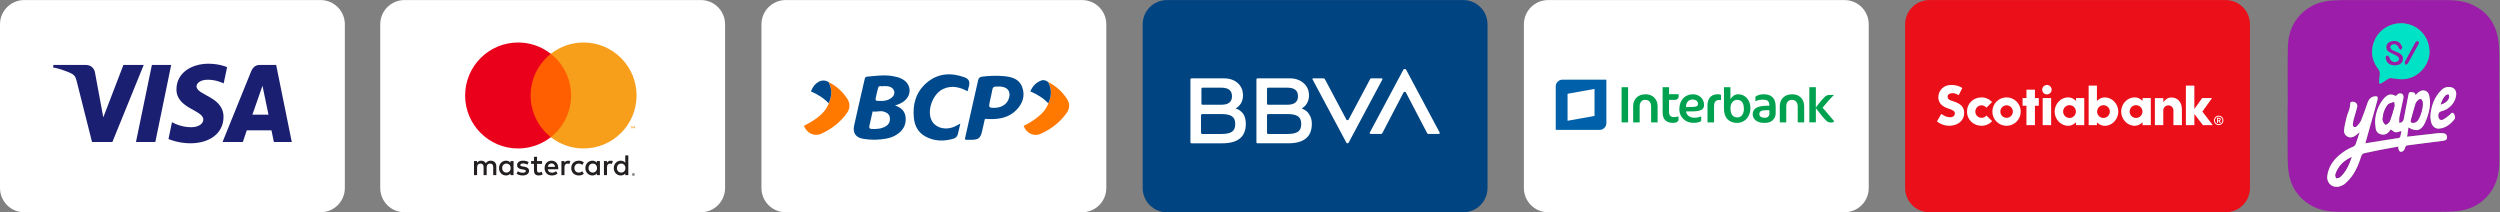 <?xml version="1.0" encoding="UTF-8" standalone="no"?>
<!-- Created with Inkscape (http://www.inkscape.org/) -->

<svg
   version="1.1"
   id="svg2"
   width="549.632"
   height="46.667"
   viewBox="0 0 549.632 46.667"
   xmlns="http://www.w3.org/2000/svg"
   xmlns:svg="http://www.w3.org/2000/svg">
  <rect x="0" y="0" width="549.632" height="46.667" fill="#808080" stroke="none"/>
  <defs
     id="defs6">
    <clipPath
       clipPathUnits="userSpaceOnUse"
       id="clipPath16">
      <path
         d="M 0,35 H 412.224 V 0 H 0 Z"
         id="path14" />
    </clipPath>
  </defs>
  <g
     id="g8"
     transform="matrix(1.333,0,0,-1.333,0,46.667)">
    <g
       id="g10">
      <g
         id="g12"
         clip-path="url(#clipPath16)">
        <g
           id="g18"
           transform="translate(66.713,35)">
          <path
             d="m 0,0 h 48.875 c 2.209,0 4,-1.791 4,-4 v -27 c 0,-2.209 -1.791,-4 -4,-4 H 0 c -2.209,0 -4,1.791 -4,4 v 27 c 0,2.209 1.791,4 4,4"
             style="fill:#ffffff;fill-opacity:1;fill-rule:nonzero;stroke:none"
             id="path20" />
        </g>
        <g
           id="g22"
           transform="translate(81.857,6.127)">
          <path
             d="m 0,0 v 1.457 c 0,0.548 -0.35,0.917 -0.913,0.922 -0.296,0.005 -0.602,-0.087 -0.816,-0.413 -0.16,0.258 -0.412,0.413 -0.766,0.413 -0.248,0 -0.49,-0.073 -0.68,-0.345 V 2.321 H -3.68 v -2.32 h 0.509 v 1.286 c 0,0.403 0.223,0.617 0.568,0.617 0.335,0 0.505,-0.218 0.505,-0.611 V 10e-4 h 0.51 v 1.287 c 0,0.402 0.233,0.616 0.568,0.616 0.344,0 0.509,-0.217 0.509,-0.611 V 0.002 Z M 7.543,2.321 H 6.718 V 3.025 H 6.208 V 2.321 H 5.738 V 1.86 h 0.47 V 0.802 c 0,-0.539 0.209,-0.86 0.806,-0.86 0.219,0 0.471,0.069 0.631,0.18 L 7.5,0.554 C 7.349,0.467 7.184,0.423 7.053,0.423 6.801,0.423 6.718,0.578 6.718,0.812 v 1.047 h 0.825 z m 4.306,0.058 c -0.291,0 -0.481,-0.136 -0.611,-0.34 v 0.282 h -0.5 v -2.32 h 0.504 v 1.301 c 0,0.384 0.165,0.596 0.495,0.596 0.108,0.002 0.216,-0.017 0.316,-0.057 l 0.155,0.475 C 12.097,2.36 11.951,2.38 11.849,2.38 M 5.339,2.137 C 5.096,2.297 4.761,2.38 4.392,2.38 3.805,2.38 3.426,2.098 3.426,1.637 3.426,1.259 3.708,1.025 4.227,0.952 L 4.465,0.918 C 4.742,0.879 4.872,0.807 4.872,0.676 4.872,0.496 4.689,0.394 4.344,0.394 3.994,0.394 3.742,0.505 3.572,0.637 L 3.335,0.243 c 0.276,-0.204 0.626,-0.302 1.004,-0.302 0.67,0 1.059,0.317 1.059,0.758 0,0.408 -0.306,0.621 -0.811,0.695 L 4.349,1.428 C 4.131,1.456 3.956,1.5 3.956,1.655 c 0,0.17 0.165,0.272 0.442,0.272 0.296,0 0.583,-0.112 0.723,-0.198 L 5.34,2.136 Z M 18.863,2.38 c -0.291,0 -0.48,-0.136 -0.611,-0.34 v 0.281 h -0.5 v -2.32 h 0.505 v 1.301 c 0,0.384 0.165,0.596 0.495,0.596 0.108,0.002 0.215,-0.017 0.315,-0.057 l 0.156,0.475 C 19.111,2.36 18.965,2.38 18.863,2.38 M 12.359,1.161 c 0,-0.704 0.49,-1.219 1.238,-1.219 0.349,0 0.582,0.079 0.834,0.278 L 14.188,0.627 C 13.999,0.491 13.8,0.419 13.58,0.419 c -0.402,0.005 -0.698,0.296 -0.698,0.742 0,0.447 0.296,0.738 0.698,0.743 0.219,0 0.418,-0.073 0.608,-0.209 l 0.243,0.409 C 14.178,2.302 13.946,2.38 13.597,2.38 12.849,2.38 12.359,1.865 12.359,1.161 m 4.728,0 v 1.16 H 16.582 V 2.038 c -0.16,0.209 -0.403,0.341 -0.733,0.341 -0.65,0 -1.16,-0.511 -1.16,-1.219 0,-0.709 0.51,-1.219 1.16,-1.219 0.33,0 0.573,0.131 0.733,0.34 V 0 h 0.505 v 1.16 z m -1.879,0 c 0,0.408 0.267,0.743 0.704,0.743 0.417,0 0.699,-0.32 0.699,-0.743 0,-0.422 -0.282,-0.742 -0.699,-0.742 -0.437,0 -0.704,0.335 -0.704,0.742 M 9.117,2.38 c -0.68,0 -1.156,-0.495 -1.156,-1.219 0,-0.737 0.495,-1.219 1.189,-1.219 0.35,0 0.67,0.088 0.952,0.326 L 9.854,0.642 C 9.66,0.486 9.412,0.399 9.179,0.399 8.854,0.399 8.558,0.55 8.485,0.968 h 1.723 c 0.005,0.062 0.01,0.126 0.01,0.193 C 10.213,1.885 9.766,2.38 9.116,2.38 M 9.106,1.928 c 0.326,0 0.534,-0.204 0.588,-0.564 H 8.49 C 8.544,1.699 8.747,1.928 9.107,1.928 M 21.772,1.16 V 3.253 H 21.267 V 2.038 c -0.16,0.209 -0.403,0.341 -0.733,0.341 -0.65,0 -1.161,-0.511 -1.161,-1.219 0,-0.709 0.51,-1.219 1.161,-1.219 0.33,0 0.573,0.131 0.733,0.34 V 0 h 0.505 z m -1.879,0 c 0,0.408 0.267,0.743 0.704,0.743 0.417,0 0.699,-0.32 0.699,-0.743 0,-0.422 -0.282,-0.742 -0.699,-0.742 -0.437,0 -0.704,0.335 -0.704,0.742 m -17.049,0 V 2.321 H 2.34 V 2.038 C 2.18,2.247 1.937,2.379 1.607,2.379 0.956,2.379 0.446,1.868 0.446,1.16 c 0,-0.709 0.51,-1.219 1.161,-1.219 0.33,0 0.573,0.131 0.733,0.34 V 0 h 0.504 z m -1.878,0 c 0,0.408 0.267,0.743 0.703,0.743 0.418,0 0.699,-0.32 0.699,-0.743 0,-0.422 -0.281,-0.742 -0.699,-0.742 -0.436,0 -0.703,0.335 -0.703,0.742 M 22.613,0.334 c 0.062,0.001 0.121,-0.023 0.166,-0.067 0.021,-0.021 0.038,-0.046 0.05,-0.074 0.012,-0.028 0.018,-0.058 0.018,-0.089 0,-0.031 -0.006,-0.061 -0.018,-0.089 -0.012,-0.028 -0.029,-0.053 -0.05,-0.074 -0.022,-0.021 -0.047,-0.038 -0.075,-0.049 -0.029,-0.013 -0.06,-0.019 -0.091,-0.019 -0.032,0 -0.064,0.006 -0.093,0.019 -0.028,0.011 -0.053,0.028 -0.075,0.049 -0.021,0.022 -0.038,0.047 -0.049,0.076 -0.013,0.028 -0.019,0.058 -0.019,0.089 0,0.031 0.006,0.061 0.019,0.089 0.011,0.029 0.028,0.053 0.05,0.074 0.021,0.021 0.047,0.039 0.075,0.049 0.029,0.013 0.061,0.019 0.092,0.019 m 0,-0.411 c 0.024,0 0.047,0.005 0.069,0.014 0.021,0.009 0.04,0.022 0.057,0.039 0.016,0.015 0.029,0.035 0.038,0.056 0.019,0.045 0.019,0.095 0,0.14 -0.009,0.021 -0.022,0.04 -0.038,0.056 C 22.722,0.248 22.703,0.261 22.682,0.27 22.66,0.278 22.636,0.283 22.613,0.283 22.588,0.283 22.564,0.278 22.542,0.27 22.52,0.261 22.501,0.248 22.484,0.231 22.459,0.206 22.442,0.173 22.436,0.138 22.429,0.103 22.433,0.066 22.446,0.033 c 0.009,-0.02 0.022,-0.04 0.038,-0.056 0.017,-0.016 0.036,-0.03 0.058,-0.039 0.022,-0.009 0.046,-0.014 0.071,-0.013 m 0.014,0.289 C 22.649,0.215 22.672,0.209 22.69,0.195 22.698,0.189 22.703,0.182 22.707,0.173 22.711,0.164 22.713,0.154 22.712,0.146 22.713,0.137 22.711,0.129 22.708,0.121 22.705,0.114 22.7,0.107 22.695,0.102 22.68,0.089 22.663,0.082 22.644,0.08 L 22.715,0 H 22.66 L 22.595,0.08 H 22.574 V 0 h -0.045 v 0.214 h 0.099 z M 22.574,0.174 V 0.117 h 0.052 c 0.01,0 0.02,0.002 0.029,0.007 0.003,0.003 0.006,0.006 0.008,0.01 0.001,0.004 0.002,0.008 0.002,0.012 0,0.004 -10e-4,0.008 -0.002,0.012 -0.002,0.003 -0.005,0.007 -0.008,0.009 -0.009,0.005 -0.019,0.008 -0.029,0.007 z"
             style="fill:#231f20;fill-opacity:1;fill-rule:nonzero;stroke:none"
             id="path24" />
        </g>
        <g
           id="g26"
           transform="translate(104.158,13.846)">
          <path
             d="M 0,0 V 0.281 H 0.113 V 0.338 H -0.176 V 0.281 h 0.113 V 0 h 0.062 z M 0.56,0 V 0.339 H 0.472 L 0.37,0.106 0.268,0.339 H 0.179 V 0 H 0.242 V 0.256 L 0.338,0.035 H 0.403 L 0.498,0.256 V 0 h 0.063 z"
             style="fill:#f79410;fill-opacity:1;fill-rule:nonzero;stroke:none"
             id="path28" />
        </g>
        <g
           id="g30"
           transform="translate(94.675,12.39)">
          <path
             d="M 0,0 H -7.646 V 13.741 H 0.001 Z"
             style="fill:#ff5f00;fill-opacity:1;fill-rule:nonzero;stroke:none"
             id="path32" />
        </g>
        <g
           id="g34"
           transform="translate(87.514,19.261)">
          <path
             d="m 0,0 c 0,2.788 1.305,5.271 3.337,6.871 -1.538,1.213 -3.441,1.871 -5.4,1.868 -4.826,0 -8.738,-3.912 -8.738,-8.739 0,-4.826 3.912,-8.739 8.738,-8.739 1.959,-0.003 3.862,0.655 5.401,1.868 C 1.305,-5.271 0,-2.788 0,0"
             style="fill:#eb001b;fill-opacity:1;fill-rule:nonzero;stroke:none"
             id="path36" />
        </g>
        <g
           id="g38"
           transform="translate(104.991,19.261)">
          <path
             d="m 0,0 c 0,-4.826 -3.912,-8.739 -8.738,-8.739 -1.959,-0.003 -3.862,0.655 -5.401,1.868 2.033,1.6 3.338,4.083 3.338,6.871 0,2.788 -1.305,5.271 -3.338,6.871 1.539,1.213 3.442,1.871 5.401,1.868 C -3.912,8.739 0,4.827 0,0"
             style="fill:#f79e1b;fill-opacity:1;fill-rule:nonzero;stroke:none"
             id="path40" />
        </g>
        <g
           id="g42"
           transform="translate(318.213,35)">
          <path
             d="m 0,0 h 48.875 c 2.209,0 4,-1.791 4,-4 v -27 c 0,-2.209 -1.791,-4 -4,-4 H 0 c -2.209,0 -4,1.791 -4,4 v 27 c 0,2.209 1.791,4 4,4"
             style="fill:#eb0f19;fill-opacity:1;fill-rule:nonzero;stroke:none"
             id="path44" />
        </g>
        <g
           id="g46"
           transform="translate(337.601,20.999)">
          <path
             d="m 0,0 c -0.316,0.001 -0.602,-0.188 -0.723,-0.48 -0.122,-0.292 -0.055,-0.629 0.167,-0.853 0.224,-0.224 0.56,-0.291 0.851,-0.17 0.292,0.12 0.481,0.405 0.481,0.722 C 0.776,-0.351 0.43,0 0,0"
             style="fill:#ffffff;fill-opacity:1;fill-rule:nonzero;stroke:none"
             id="path48" />
        </g>
        <g
           id="g50"
           transform="translate(323.801,15.577)">
          <path
             d="m 0,0 c 0.107,0.26 0.158,0.541 0.151,0.822 0.01,0.414 -0.131,0.818 -0.399,1.134 -0.299,0.329 -0.809,0.602 -1.515,0.81 -0.136,0.035 -0.269,0.083 -0.399,0.142 -0.11,0.054 -0.211,0.129 -0.295,0.219 -0.088,0.101 -0.134,0.23 -0.128,0.364 0.003,0.194 0.111,0.372 0.284,0.462 0.353,0.155 0.753,0.155 1.106,0 0.156,-0.057 0.306,-0.128 0.45,-0.212 l 0.594,1.184 c -0.266,0.164 -0.551,0.291 -0.851,0.377 -0.309,0.08 -0.626,0.12 -0.944,0.12 C -2.251,5.428 -2.552,5.378 -2.838,5.275 -3.091,5.177 -3.321,5.025 -3.515,4.833 -3.709,4.639 -3.862,4.407 -3.967,4.153 -4.068,3.892 -4.12,3.612 -4.117,3.332 -4.102,2.884 -3.912,2.46 -3.591,2.147 -3.284,1.879 -2.926,1.678 -2.538,1.558 -2.353,1.487 -2.147,1.423 -2.018,1.374 -1.884,1.323 -1.755,1.258 -1.635,1.179 -1.549,1.118 -1.479,1.037 -1.432,0.942 -1.39,0.853 -1.375,0.754 -1.387,0.656 -1.4,0.507 -1.472,0.369 -1.586,0.272 -1.771,0.137 -2,0.074 -2.228,0.095 -2.498,0.103 -2.763,0.166 -3.008,0.282 -3.222,0.385 -3.429,0.5 -3.63,0.627 l -0.708,-1.219 c 0.56,-0.46 1.257,-0.715 1.981,-0.722 0.356,0 0.712,0.056 1.052,0.168 0.293,0.098 0.565,0.25 0.799,0.447 C -0.29,-0.504 -0.117,-0.267 0,0"
             style="fill:#ffffff;fill-opacity:1;fill-rule:nonzero;stroke:none"
             id="path52" />
        </g>
        <g
           id="g54"
           transform="translate(327.626,15.958)">
          <path
             d="m 0,0 c -0.355,-0.444 -1.004,-0.517 -1.448,-0.16 -0.444,0.356 -0.516,1.006 -0.16,1.451 0.355,0.445 1.004,0.517 1.447,0.161 C -0.103,1.405 -0.048,1.351 0,1.293 L 0.923,2.221 C 0.482,2.709 -0.146,2.987 -0.804,2.986 -2.091,2.991 -3.202,2.07 -3.202,0.649 c 0,-1.42 1.123,-2.344 2.41,-2.344 0.659,0 1.286,0.279 1.729,0.766 z"
             style="fill:#ffffff;fill-opacity:1;fill-rule:nonzero;stroke:none"
             id="path56" />
        </g>
        <g
           id="g58"
           transform="translate(330.944,15.572)">
          <path
             d="M 0,0 C -0.569,0.004 -1.027,0.47 -1.024,1.04 -1.022,1.61 -0.56,2.071 0.01,2.07 0.579,2.068 1.04,1.605 1.04,1.035 1.04,0.76 0.931,0.495 0.734,0.301 0.54,0.106 0.275,-0.002 0,0 M 0,3.376 C -1.292,3.378 -2.34,2.33 -2.341,1.035 c -10e-4,-1.297 1.047,-2.347 2.339,-2.347 1.292,0 2.339,1.05 2.339,2.345 0,1.294 -1.046,2.343 -2.337,2.343"
             style="fill:#ffffff;fill-opacity:1;fill-rule:nonzero;stroke:none"
             id="path60" />
        </g>
        <g
           id="g62"
           transform="translate(336.261,18.838)">
          <path
             d="M 0,0 H -0.638 V 1.382 H -2.037 V 0 h -0.638 v -1.27 h 0.638 v -3.193 h 1.399 V -1.27 H 0 Z"
             style="fill:#ffffff;fill-opacity:1;fill-rule:nonzero;stroke:none"
             id="path64" />
        </g>
        <path
           d="m 336.9,18.838 h 1.396 V 14.376 H 336.9 Z"
           style="fill:#ffffff;fill-opacity:1;fill-rule:nonzero;stroke:none"
           id="path66" />
        <g
           id="g68"
           transform="translate(341.319,15.554)">
          <path
             d="M 0,0 C -0.582,0.003 -1.05,0.479 -1.047,1.061 -1.044,1.644 -0.571,2.114 0.01,2.112 0.592,2.109 1.061,1.636 1.061,1.053 1.06,0.773 0.947,0.503 0.748,0.306 0.55,0.107 0.279,-0.002 0,0 m 2.441,-1.185 v 4.47 H 1.081 V 2.811 l -0.127,0.11 c -0.317,0.306 -0.741,0.476 -1.182,0.474 -1.203,0 -2.218,-1.072 -2.218,-2.342 0,-1.269 1.019,-2.344 2.218,-2.344 0.441,-0.001 0.865,0.169 1.182,0.474 l 0.127,0.112 v -0.474 z"
             style="fill:#ffffff;fill-opacity:1;fill-rule:nonzero;stroke:none"
             id="path70" />
        </g>
        <g
           id="g72"
           transform="translate(345.876,16.602)">
          <path
             d="M 0,0 C -0.003,0.428 0.252,0.814 0.646,0.98 1.039,1.147 1.493,1.058 1.796,0.756 2.1,0.455 2.19,0 2.027,-0.396 1.865,-0.791 1.48,-1.049 1.053,-1.049 0.473,-1.049 0.001,-0.577 0,0.004 Z M -0.028,-2.233 V -1.76 L 0.097,-1.87 C 0.415,-2.176 0.838,-2.345 1.278,-2.344 2.48,-2.344 3.496,-1.271 3.496,0 3.496,1.271 2.48,2.342 1.278,2.342 0.838,2.343 0.415,2.173 0.097,1.868 L -0.028,1.756 v 2.53 h -1.364 v -6.519 z"
             style="fill:#ffffff;fill-opacity:1;fill-rule:nonzero;stroke:none"
             id="path74" />
        </g>
        <g
           id="g76"
           transform="translate(352.302,15.554)">
          <path
             d="m 0,0 c -0.583,-0.001 -1.056,0.471 -1.057,1.054 -0.001,0.584 0.471,1.057 1.054,1.058 0.582,0 1.055,-0.473 1.055,-1.056 C 1.052,0.474 0.58,0.001 0,0 m 2.434,-1.185 v 4.47 H 1.072 V 2.811 l -0.127,0.11 c -0.318,0.306 -0.741,0.475 -1.181,0.474 -1.202,0 -2.219,-1.072 -2.219,-2.342 0,-1.269 1.019,-2.344 2.219,-2.344 0.44,-0.001 0.863,0.169 1.181,0.474 l 0.127,0.112 v -0.474 z"
             style="fill:#ffffff;fill-opacity:1;fill-rule:nonzero;stroke:none"
             id="path78" />
        </g>
        <g
           id="g80"
           transform="translate(357.634,17.635)">
          <path
             d="m 0,0 c 0.459,-0.001 0.83,-0.374 0.831,-0.834 v -2.432 h 1.398 v 2.605 c 0,1.185 -0.684,1.956 -1.764,1.956 -0.444,0 -0.91,-0.194 -1.296,-0.819 v 0.71 h -1.398 v -4.452 h 1.386 v 2.432 c 0,0.224 0.089,0.437 0.248,0.594 C -0.436,-0.084 -0.223,0.003 0,0"
             style="fill:#ffffff;fill-opacity:1;fill-rule:nonzero;stroke:none"
             id="path82" />
        </g>
        <g
           id="g84"
           transform="translate(364.953,14.375)">
          <path
             d="m 0,0 -1.715,2.23 1.594,2.233 H -1.753 L -3.036,2.656 V 6.513 H -4.432 V 0 h 1.396 V 1.839 L -1.628,0 Z"
             style="fill:#ffffff;fill-opacity:1;fill-rule:nonzero;stroke:none"
             id="path86" />
        </g>
        <g
           id="g88"
           transform="translate(365.938,14.53)">
          <path
             d="M 0,0 C -0.252,-0.001 -0.481,0.151 -0.578,0.384 -0.676,0.618 -0.622,0.887 -0.444,1.066 -0.267,1.246 0.002,1.3 0.235,1.203 0.469,1.106 0.621,0.879 0.621,0.626 0.622,0.459 0.557,0.301 0.439,0.184 0.323,0.066 0.165,0 0,0 M 0,1.404 C -0.316,1.406 -0.602,1.217 -0.724,0.926 -0.847,0.635 -0.781,0.298 -0.56,0.073 -0.337,-0.152 -0.001,-0.221 0.291,-0.101 0.583,0.021 0.773,0.305 0.774,0.621 0.775,1.051 0.43,1.401 0,1.404"
             style="fill:#ffffff;fill-opacity:1;fill-rule:nonzero;stroke:none"
             id="path90" />
        </g>
        <g
           id="g92"
           transform="translate(365.812,15.168)">
          <path
             d="m 0,0 h 0.179 c 0.072,0 0.13,0.058 0.13,0.13 0,0.072 -0.058,0.13 -0.13,0.13 H 0 Z M 0.125,-0.143 H 0 V -0.438 H -0.152 V 0.413 H 0.172 C 0.328,0.413 0.455,0.286 0.455,0.13 0.452,0.022 0.389,-0.074 0.292,-0.119 l 0.18,-0.319 H 0.287 Z"
             style="fill:#ffffff;fill-opacity:1;fill-rule:nonzero;stroke:none"
             id="path94" />
        </g>
        <g
           id="g96"
           transform="translate(255.338,35)">
          <path
             d="m 0,0 h 48.875 c 2.209,0 4,-1.791 4,-4 v -27 c 0,-2.209 -1.791,-4 -4,-4 H 0 c -2.209,0 -4,1.791 -4,4 v 27 c 0,2.209 1.791,4 4,4"
             style="fill:#ffffff;fill-opacity:1;fill-rule:nonzero;stroke:none"
             id="path98" />
        </g>
        <g
           id="g100"
           transform="translate(300.625,17.226)">
          <path
             d="M 0,0 -0.022,0.031 0,0.061 C 0.467,0.646 1.485,1.787 1.861,2.128 H 1.271 C 0.896,2.128 0.644,2.09 0.376,1.84 -0.16,1.338 -0.604,0.745 -1.056,0.167 L -1.14,0.053 -1.132,3.398 h -1.08 v -5.792 h 1.08 v 2.349 l 0.084,-0.115 c 0.513,-0.676 1.033,-1.36 1.63,-1.968 0.2,-0.187 0.461,-0.294 0.735,-0.304 0.299,0 0.467,0.076 0.582,0.213 C 1.593,-1.862 0.368,-0.441 0,0 m -8.795,-0.881 c 0,-0.244 -0.06,-0.434 -0.199,-0.571 -0.138,-0.136 -0.337,-0.19 -0.597,-0.19 -0.221,-0.011 -0.439,0.045 -0.628,0.16 -0.074,0.052 -0.134,0.121 -0.174,0.202 -0.04,0.081 -0.059,0.171 -0.055,0.261 -0.007,0.097 0.014,0.193 0.06,0.278 0.046,0.084 0.116,0.155 0.2,0.201 0.184,0.107 0.482,0.152 0.926,0.152 h 0.467 z m -0.934,3.116 c -0.65,0 -1.079,-0.175 -1.377,-0.403 V 1.087 c 0.376,0.177 0.786,0.266 1.201,0.259 0.352,0 0.659,-0.054 0.835,-0.19 0.176,-0.137 0.26,-0.373 0.26,-0.707 V 0.342 h -0.459 c -1.714,-0.008 -2.281,-0.608 -2.281,-1.406 0,-0.821 0.735,-1.422 1.829,-1.422 h 0.238 c 1.017,0 1.722,0.654 1.722,1.612 V 0.19 c 0.007,1.619 -0.934,2.037 -1.968,2.045 m -4.309,-3.816 c -0.352,0 -0.666,0.099 -0.873,0.357 -0.207,0.259 -0.306,0.654 -0.306,1.194 0,0.737 0.452,1.338 1.064,1.345 0.36,0 0.651,-0.099 0.85,-0.35 0.199,-0.25 0.298,-0.631 0.298,-1.2 -0.008,-0.768 -0.429,-1.346 -1.033,-1.346 m 0.1,3.816 c -0.605,0 -0.981,-0.358 -1.203,-0.684 l -0.084,-0.122 v 1.969 h -1.064 v -3.595 c 0,-1.528 0.926,-2.289 2.128,-2.289 1.37,0 2.235,1.072 2.235,2.441 0,1.345 -0.872,2.28 -2.012,2.28 m 8.917,0 c -1.439,0 -2.059,-0.973 -2.067,-1.931 l 0.008,-2.706 h 1.064 v 2.63 c 0,0.342 0.092,0.608 0.245,0.798 0.081,0.094 0.18,0.168 0.292,0.218 0.113,0.05 0.235,0.074 0.358,0.071 0.308,0 0.559,-0.091 0.735,-0.289 0.176,-0.197 0.261,-0.486 0.261,-0.881 v -2.547 h 1.064 v 2.645 c 0.007,1.285 -0.873,1.992 -1.96,1.992 m -20.323,1.163 h -1.064 v -4.189 c 0.007,-1.064 0.543,-1.687 1.707,-1.695 0.497,0 0.788,0.16 0.911,0.419 v 0.661 c -0.191,-0.084 -0.452,-0.122 -0.772,-0.122 -0.246,0 -0.445,0.061 -0.583,0.205 -0.138,0.145 -0.207,0.365 -0.207,0.677 v 1.961 h 0.934 c 0.459,0 0.651,0.289 0.651,0.502 v 0.426 h -1.577 z m -3.858,-1.163 c -1.439,0 -2.059,-0.973 -2.067,-1.931 v -2.706 h 1.072 v 2.63 c -0.012,0.286 0.074,0.567 0.245,0.798 0.08,0.094 0.18,0.168 0.292,0.218 0.113,0.05 0.235,0.074 0.358,0.071 0.306,0 0.559,-0.091 0.736,-0.281 0.175,-0.19 0.259,-0.494 0.259,-0.889 v -2.547 h 1.072 v 2.645 c 0,1.285 -0.888,1.992 -1.967,1.992 m -2.901,1.163 h -1.072 v -5.8 h 1.072 z m 13.097,-2.919 v -2.881 h 1.079 v 2.668 c 0,0.358 0.07,0.616 0.222,0.791 0.153,0.174 0.368,0.243 0.635,0.243 0.098,10e-4 0.195,-0.007 0.291,-0.023 v 0.851 c -0.169,0.08 -0.355,0.12 -0.543,0.115 -1.21,-0.008 -1.684,-0.859 -1.684,-1.764 m -1.86,-0.243 c -0.215,-0.076 -0.551,-0.107 -1.11,-0.107 h -0.574 v 0.054 l 0.007,0.151 c 0.023,0.548 0.438,1.034 1.034,1.034 0.238,0.011 0.474,-0.052 0.673,-0.182 0.086,-0.065 0.154,-0.149 0.199,-0.246 0.045,-0.096 0.066,-0.203 0.062,-0.309 0.007,-0.182 -0.077,-0.319 -0.291,-0.395 m -0.536,1.999 c -1.317,0 -2.243,-0.943 -2.251,-2.463 0,-1.391 1.118,-2.25 2.259,-2.25 0.681,0 1.102,0.106 1.347,0.305 v 0.767 c -0.354,-0.156 -0.738,-0.234 -1.125,-0.228 -0.705,0 -1.271,0.38 -1.363,0.988 l -0.008,0.053 h 0.819 c 0.774,0 1.317,0.069 1.662,0.236 0.344,0.167 0.489,0.425 0.489,0.836 0,1.087 -0.88,1.756 -1.829,1.756"
             style="fill:#00a24f;fill-opacity:1;fill-rule:nonzero;stroke:none"
             id="path102" />
        </g>
        <g
           id="g104"
           transform="translate(262.987,15.889)">
          <path
             d="M 0,0 -4.447,-0.798 V 3.656 L 0,4.454 Z M -5.289,5.982 C -5.584,5.98 -5.866,5.862 -6.074,5.654 -6.282,5.446 -6.399,5.165 -6.399,4.872 v -7.176 h 7.234 c 0.296,10e-4 0.58,0.118 0.789,0.326 0.21,0.208 0.328,0.491 0.328,0.785 v 7.175 z"
             style="fill:#0060a9;fill-opacity:1;fill-rule:nonzero;stroke:none"
             id="path106" />
        </g>
        <g
           id="g108"
           transform="translate(192.463,35)">
          <path
             d="m 0,0 h 48.875 c 2.209,0 4,-1.791 4,-4 v -27 c 0,-2.209 -1.791,-4 -4,-4 H 0 c -2.209,0 -4,1.791 -4,4 v 27 c 0,2.209 1.791,4 4,4"
             style="fill:#004481;fill-opacity:1;fill-rule:nonzero;stroke:none"
             id="path110" />
        </g>
        <g
           id="g112"
           transform="translate(227.988,13.048)">
          <path
             d="m 0,0 c -0.045,-0.09 -0.112,-0.134 -0.202,-0.134 h -1.746 c -0.046,0 -0.079,0.022 -0.101,0.068 -0.024,0.044 -0.034,0.088 -0.034,0.133 L 3.495,10.51 c 0.044,0.044 0.111,0.067 0.202,0.067 0.09,0 0.157,-0.023 0.201,-0.067 L 9.475,0.067 C 9.475,0.022 9.463,-0.022 9.44,-0.066 9.418,-0.112 9.384,-0.134 9.34,-0.134 H 7.594 C 7.503,-0.134 7.436,-0.09 7.392,0 L 3.896,6.695 C 3.852,6.784 3.784,6.829 3.695,6.829 3.604,6.829 3.537,6.784 3.493,6.695 Z m -2.017,8.904 c 0.045,0.089 0.091,0.135 0.136,0.135 h 1.747 C -0.09,9.039 -0.045,9.015 0,8.971 0.045,8.926 0.045,8.881 0,8.837 L -5.577,-1.605 c -0.045,-0.045 -0.101,-0.068 -0.168,-0.068 -0.067,0 -0.124,0.023 -0.168,0.068 L -11.49,8.837 c -0.046,0.044 -0.057,0.089 -0.034,0.134 0.022,0.044 0.078,0.068 0.168,0.068 h 1.68 c 0.089,0 0.156,-0.046 0.201,-0.135 L -5.913,2.21 c 0,-0.045 0.044,-0.067 0.134,-0.067 0.09,0 0.157,0.022 0.202,0.067 z M -15.59,-0.133 c 0.762,0 1.321,0.123 1.68,0.368 0.357,0.245 0.537,0.669 0.537,1.272 0,0.602 -0.18,1.025 -0.537,1.271 -0.359,0.245 -0.92,0.368 -1.68,0.368 h -3.225 c -0.135,0 -0.202,-0.067 -0.202,-0.201 V 0.066 c 0,-0.134 0.067,-0.201 0.202,-0.201 h 3.225 z m -3.225,7.631 c -0.135,0 -0.202,-0.067 -0.202,-0.201 V 4.888 c 0,-0.135 0.067,-0.201 0.202,-0.201 h 3.158 c 1.164,0 1.747,0.468 1.747,1.405 0,0.938 -0.583,1.406 -1.747,1.406 z m 5.511,-3.414 c 0.134,-0.045 0.269,-0.112 0.402,-0.201 0.358,-0.179 0.627,-0.424 0.807,-0.737 0.313,-0.446 0.47,-0.981 0.47,-1.606 0,-2.143 -1.3,-3.213 -3.897,-3.213 h -5.04 c -0.135,0 -0.202,0.068 -0.202,0.201 V 8.837 c 0,0.134 0.067,0.202 0.202,0.202 h 5.309 c 0.896,0 1.646,-0.258 2.252,-0.77 0.604,-0.514 0.907,-1.195 0.907,-2.042 0,-0.492 -0.112,-0.927 -0.335,-1.306 -0.227,-0.38 -0.518,-0.659 -0.875,-0.837 m -16.33,3.414 c -0.135,0 -0.202,-0.067 -0.202,-0.201 V 4.888 c 0,-0.135 0.067,-0.201 0.202,-0.201 h 3.091 c 1.164,0 1.747,0.468 1.747,1.405 0,0.938 -0.583,1.406 -1.747,1.406 z m 3.158,-7.631 c 0.762,0 1.321,0.123 1.68,0.368 0.357,0.245 0.537,0.669 0.537,1.272 0,0.602 -0.18,1.025 -0.537,1.271 -0.359,0.245 -0.919,0.368 -1.68,0.368 h -3.158 c -0.18,0 -0.269,-0.067 -0.269,-0.201 V 0.066 c 0,-0.134 0.089,-0.201 0.269,-0.201 h 3.158 z m 2.284,4.217 c 0.135,-0.045 0.292,-0.112 0.471,-0.201 0.313,-0.179 0.581,-0.424 0.806,-0.737 0.27,-0.446 0.403,-0.981 0.403,-1.606 0,-2.143 -1.3,-3.213 -3.898,-3.213 h -5.038 c -0.135,0 -0.202,0.068 -0.202,0.201 V 8.837 c 0,0.134 0.067,0.202 0.202,0.202 h 5.309 c 0.941,0 1.701,-0.258 2.284,-0.77 0.582,-0.514 0.874,-1.195 0.874,-2.042 0,-0.492 -0.113,-0.927 -0.335,-1.306 -0.226,-0.38 -0.517,-0.659 -0.876,-0.837"
             style="fill:#ffffff;fill-opacity:1;fill-rule:nonzero;stroke:none"
             id="path114" />
        </g>
        <g
           id="g116"
           transform="translate(129.588,35)">
          <path
             d="m 0,0 h 48.875 c 2.209,0 4,-1.791 4,-4 v -27 c 0,-2.209 -1.791,-4 -4,-4 H 0 c -2.209,0 -4,1.791 -4,4 v 27 c 0,2.209 1.791,4 4,4"
             style="fill:#ffffff;fill-opacity:1;fill-rule:nonzero;stroke:none"
             id="path118" />
        </g>
        <g
           id="g120"
           transform="translate(145.712,20.816)">
          <path
             d="m 0,0 c -0.251,-0.163 -0.724,0.229 -0.879,-0.287 -0.164,-0.574 -0.28,-1.168 -0.415,-1.761 -0.048,-0.201 0.019,-0.383 0.241,-0.392 0.869,-0.048 1.739,-0.058 2.443,0.555 0.686,0.593 0.474,1.511 -0.395,1.789 C 0.686,-0.01 0.367,-0.01 0,0 m -1.787,-4.183 c -0.183,-0.832 -0.357,-1.598 -0.531,-2.354 -0.067,-0.287 -0.029,-0.517 0.319,-0.536 0.811,-0.038 1.622,0 2.347,0.421 0.55,0.316 0.782,0.814 0.704,1.445 -0.077,0.603 -0.511,0.843 -1.042,1.005 -0.59,0.173 -1.159,-0.114 -1.797,0.019 m 3.689,0.977 C 2.974,-3.561 3.583,-4.173 3.66,-5.236 3.747,-6.413 3.235,-7.293 2.279,-7.944 1.728,-8.327 1.101,-8.556 0.444,-8.671 c -1.246,-0.23 -2.501,-0.24 -3.747,-0.038 -1.255,0.201 -1.806,0.957 -1.535,2.201 0.56,2.565 1.159,5.13 1.748,7.685 0.048,0.201 0.106,0.354 0.367,0.373 1.41,0.125 2.81,0.336 4.229,0.096 C 2.028,1.56 2.53,1.436 2.994,1.206 4.597,0.421 4.761,-1.474 3.341,-2.536 2.936,-2.833 2.482,-3.024 1.902,-3.206"
             style="fill:#00498c;fill-opacity:1;fill-rule:nonzero;stroke:none"
             id="path122" />
        </g>
        <g
           id="g124"
           transform="translate(166.455,18.997)">
          <path
             d="m 0,0 c -0.232,-1.091 -1.178,-1.771 -2.482,-1.78 -0.849,0 -0.927,0.095 -0.743,0.947 0.154,0.699 0.318,1.388 0.444,2.087 0.058,0.344 0.232,0.478 0.57,0.478 0.357,0.01 0.714,0.029 1.072,-0.038 C -0.212,1.521 0.193,0.918 0,0 M 2.125,1.675 C 1.632,3.015 0.386,3.331 -0.888,3.455 -2.066,3.57 -3.254,3.513 -4.432,3.378 -4.838,3.331 -5.041,3.177 -5.137,2.756 c -0.696,-3.139 -1.42,-6.278 -2.125,-9.418 -0.029,-0.115 -0.087,-0.239 0.068,-0.382 h 0.927 c 1.178,0 1.526,0.277 1.786,1.407 0.155,0.67 0.309,1.349 0.454,2 0.242,0.086 0.435,0.019 0.628,0.01 1.7,-0.058 3.312,0.219 4.558,1.483 1.062,1.072 1.507,2.373 0.966,3.819"
             style="fill:#00498c;fill-opacity:1;fill-rule:nonzero;stroke:none"
             id="path126" />
        </g>
        <g
           id="g128"
           transform="translate(159.048,22.27)">
          <path
             d="m 0,0 c -2.231,0.804 -4.374,0.661 -6.219,-0.918 -1.767,-1.513 -2.327,-3.523 -2.105,-5.781 0.125,-1.292 0.676,-2.374 1.844,-3.034 1.488,-0.843 3.081,-0.872 4.684,-0.403 0.357,0.106 0.628,0.355 0.724,0.728 0.145,0.564 0.271,1.13 0.416,1.77 -0.503,-0.267 -0.908,-0.516 -1.372,-0.66 -1.458,-0.45 -2.916,0.106 -3.428,1.312 -0.705,1.665 0.299,4.287 1.97,5.053 1.371,0.622 2.694,0.345 4.017,-0.383 0.078,0.287 0.155,0.545 0.222,0.804 C 0.947,-0.718 0.782,-0.287 0,0"
             style="fill:#00498c;fill-opacity:1;fill-rule:nonzero;stroke:none"
             id="path130" />
        </g>
        <g
           id="g132"
           transform="translate(136.644,21.486)">
          <path
             d="m 0,0 c 1.313,-0.66 2.366,-1.608 3.138,-2.833 0.474,-0.756 0.416,-1.589 -0.115,-2.316 -1.092,-1.513 -2.54,-2.623 -4.221,-3.389 -1.129,-0.516 -2.375,0.086 -2.858,1.302 0.676,0.355 1.352,0.718 1.97,1.168 0.927,0.67 1.729,1.445 2.125,2.546 C 0.579,-2.345 0.628,-1.167 0,0"
             style="fill:#ff7800;fill-opacity:1;fill-rule:nonzero;stroke:none"
             id="path134" />
        </g>
        <g
           id="g136"
           transform="translate(172.858,21.486)">
          <path
             d="M 0,0 C 1.313,-0.651 2.366,-1.617 3.148,-2.833 3.621,-3.57 3.583,-4.383 3.071,-5.101 1.97,-6.652 0.492,-7.781 -1.227,-8.556 c -1.12,-0.498 -2.337,0.114 -2.81,1.302 0.638,0.343 1.285,0.688 1.874,1.119 0.956,0.689 1.805,1.474 2.211,2.613 C 0.599,-2.335 0.637,-1.158 0,0"
             style="fill:#ff7800;fill-opacity:1;fill-rule:nonzero;stroke:none"
             id="path138" />
        </g>
        <g
           id="g140"
           transform="translate(136.644,21.486)">
          <path
             d="M 0,0 C 0.628,-1.167 0.57,-2.335 0.029,-3.513 -0.792,-2.632 -1.816,-2.029 -2.897,-1.55 -2.327,-0.029 -1.033,0.641 0,0"
             style="fill:#00498c;fill-opacity:1;fill-rule:nonzero;stroke:none"
             id="path142" />
        </g>
        <g
           id="g144"
           transform="translate(172.858,21.486)">
          <path
             d="m 0,0 c 0.637,-1.167 0.599,-2.335 0.038,-3.522 -0.811,0.88 -1.825,1.474 -2.964,1.981 0.376,0.842 0.917,1.455 1.767,1.771 C -0.725,0.402 -0.348,0.277 0,0"
             style="fill:#00498c;fill-opacity:1;fill-rule:nonzero;stroke:none"
             id="path146" />
        </g>
        <g
           id="g148"
           transform="translate(4,35)">
          <path
             d="m 0,0 h 48.875 c 2.209,0 4,-1.791 4,-4 v -27 c 0,-2.209 -1.791,-4 -4,-4 H 0 c -2.209,0 -4,1.791 -4,4 v 27 c 0,2.209 1.791,4 4,4"
             style="fill:#ffffff;fill-opacity:1;fill-rule:nonzero;stroke:none"
             id="path150" />
        </g>
        <g
           id="g152"
           transform="translate(43.292,20.863)">
          <path
             d="m 0,0 0.992,-4.771 h -2.659 z m -0.436,3.435 c -0.77,0 -1.177,-0.424 -1.477,-1.165 L -6.59,-9.279 h 3.348 l 0.648,1.925 H 1.485 L 1.878,-9.279 H 4.833 L 2.255,3.435 Z m -17.805,0 -2.627,-12.714 h 3.193 l 2.617,12.714 z m -16.234,0 -0.067,-0.406 c 0,0 1.176,-0.221 2.235,-0.663 1.364,-0.506 1.461,-0.801 1.691,-1.717 l 2.503,-9.928 h 3.356 l 5.17,12.714 h -3.349 l -3.321,-8.644 -1.356,7.327 c -0.124,0.839 -0.754,1.317 -1.525,1.317 z m 25.579,0.202 c -2.796,0 -5.294,-1.491 -5.294,-4.245 0,-3.159 4.431,-3.377 4.431,-4.964 0,-0.668 -0.744,-1.266 -2.016,-1.266 -1.804,0 -3.152,0.836 -3.152,0.836 l -0.577,-2.78 c 0,0 1.553,-0.706 3.615,-0.706 3.057,0 5.462,1.565 5.462,4.365 0,3.339 -4.449,3.55 -4.449,5.023 0,0.524 0.611,1.097 1.878,1.097 1.431,0 2.598,-0.608 2.598,-0.608 l 0.564,2.685 c 0,0 -1.269,0.563 -3.06,0.563"
             style="fill:#1a1f71;fill-opacity:1;fill-rule:nonzero;stroke:none"
             id="path154" />
        </g>
        <g
           id="g156"
           transform="translate(400.842,15.794)">
          <path
             d="M 0,0 C 0.028,-0.251 0.039,-0.539 0.099,-0.815 0.269,-1.597 0.782,-2.06 1.482,-1.994 2.574,-1.893 3.348,-1.231 4,-0.415 4.163,-0.212 4.003,0.415 3.776,0.553 3.457,0.747 3.375,0.404 3.196,0.271 2.84,0.005 2.5,-0.299 2.107,-0.497 1.728,-0.689 1.442,-0.521 1.348,-0.162 1.218,0.331 1.396,0.759 1.771,0.849 3.115,1.17 4.115,2.258 4.259,3.558 4.342,4.306 3.896,4.824 3.152,4.871 2.644,4.903 2.213,4.743 1.854,4.394 0.627,3.201 0.108,1.708 0,0 M -4.847,15.376 C -6.691,15.375 -8.406,14.321 -9.162,12.65 -9.952,10.903 -9.708,9.267 -8.535,7.748 -8.388,7.558 -8.33,7.256 -8.331,7.006 -8.332,6.602 -8.439,6.198 -8.458,5.792 -8.476,5.424 -8.328,5.34 -8.01,5.527 c 0.34,0.199 0.663,0.427 0.987,0.652 0.238,0.166 0.471,0.176 0.764,0.133 0.652,-0.097 1.326,-0.213 1.973,-0.147 2.397,0.244 4.279,2.454 4.135,4.77 -0.16,2.543 -2.167,4.442 -4.696,4.441 m -5.879,-19.793 c 0.457,1.62 0.908,3.214 1.355,4.809 0.22,0.785 0.445,1.569 0.647,2.359 0.128,0.5 -0.041,0.671 -0.549,0.562 -0.554,-0.117 -0.884,-0.481 -1.069,-1.013 -0.344,-0.988 -0.678,-1.982 -1.079,-2.946 -0.155,-0.375 -0.465,-0.694 -0.742,-1.002 -0.083,-0.093 -0.329,-0.133 -0.441,-0.078 -0.107,0.053 -0.198,0.266 -0.188,0.401 0.022,0.323 0.089,0.645 0.174,0.959 0.169,0.63 0.383,1.248 0.538,1.881 0.13,0.527 -0.211,0.916 -0.741,0.921 -0.248,0.002 -0.421,-0.108 -0.409,-0.349 0.038,-0.795 -0.397,-1.459 -0.576,-2.192 -0.168,-0.685 -0.337,-1.374 -0.425,-2.071 -0.058,-0.459 0.117,-0.9 0.568,-1.137 0.443,-0.232 0.878,-0.13 1.27,0.139 0.244,0.167 0.461,0.372 0.736,0.596 -0.224,-0.689 -0.415,-1.337 -0.653,-1.968 -0.065,-0.174 -0.243,-0.363 -0.415,-0.431 -0.885,-0.348 -1.672,-0.851 -2.383,-1.472 -1.004,-0.878 -1.695,-1.95 -1.883,-3.293 -0.179,-1.269 0.898,-2.166 2.116,-1.759 0.303,0.101 0.61,0.26 0.847,0.471 0.373,0.331 0.719,0.705 1.022,1.103 0.759,0.997 1.222,2.148 1.588,3.335 0.102,0.329 0.265,0.491 0.597,0.557 0.907,0.177 1.807,0.389 2.715,0.566 0.927,0.181 1.86,0.338 2.818,0.51 0.009,-0.184 -0.019,-0.318 0.027,-0.42 0.074,-0.162 0.167,-0.38 0.305,-0.43 0.136,-0.049 0.377,0.035 0.499,0.143 0.142,0.126 0.246,0.332 0.29,0.52 0.064,0.274 0.211,0.368 0.472,0.397 0.703,0.08 1.402,0.183 2.103,0.273 1.268,0.164 2.536,0.323 3.803,0.492 0.334,0.044 0.561,0.221 0.547,0.59 -0.016,0.366 -0.23,0.587 -0.581,0.627 C 1.868,-2.73 1.55,-2.722 1.241,-2.754 -0.03,-2.887 -1.3,-3.04 -2.569,-3.187 -2.979,-3.233 -3.388,-3.28 -3.84,-3.332 c 0.081,0.556 0.152,1.033 0.224,1.527 1.321,-0.757 2.113,-0.555 2.751,0.807 0.357,0.766 0.609,1.605 0.749,2.439 0.11,0.65 0.063,1.361 -0.073,2.011 C -0.374,4.326 -1.27,4.561 -1.97,3.991 -2.136,3.856 -2.275,3.688 -2.449,3.513 -2.491,4.01 -2.876,3.998 -3.191,4.027 -3.544,4.059 -3.585,3.751 -3.635,3.499 -3.888,2.205 -4.141,0.911 -4.378,-0.387 c -0.073,-0.405 -0.291,-0.616 -0.748,-0.686 0,0.328 -0.048,0.638 0.009,0.929 0.201,1.041 0.438,2.075 0.659,3.111 0.124,0.581 -0.146,0.927 -0.695,0.824 C -5.349,3.754 -5.509,3.531 -5.705,3.376 -6.431,3.781 -6.957,3.712 -7.583,3.063 -7.789,2.849 -7.973,2.606 -8.132,2.355 -8.656,1.527 -8.982,0.614 -9.086,-0.354 c -0.057,-0.533 -0.007,-1.087 0.071,-1.621 0.077,-0.524 0.41,-0.875 0.956,-0.985 0.527,-0.106 0.933,0.093 1.264,0.481 0.122,0.143 0.222,0.304 0.263,0.362 0.27,-0.178 0.51,-0.448 0.779,-0.483 0.305,-0.039 0.636,0.133 0.984,0.221 -0.057,-0.312 -0.103,-0.635 -0.185,-0.946 -0.024,-0.089 -0.145,-0.2 -0.235,-0.215 -1.824,-0.297 -3.649,-0.58 -5.537,-0.877 m -12.795,6.168 c 0,3.211 -0.048,6.424 0.015,9.635 0.052,2.624 1.029,4.845 3.246,6.4 1.312,0.919 2.803,1.283 4.378,1.367 0.502,0.027 1.005,0.045 1.507,0.045 5.758,0.002 11.516,0.011 17.272,-0.011 1.25,-0.005 2.502,-0.129 3.678,-0.615 2.665,-1.102 4.202,-3.103 4.628,-5.939 0.126,-0.842 0.162,-1.705 0.165,-2.559 0.015,-5.784 0.021,-11.569 0.005,-17.354 -0.005,-1.804 -0.305,-3.552 -1.359,-5.082 -1.418,-2.057 -3.426,-3.079 -5.879,-3.274 -0.799,-0.062 -1.603,-0.077 -2.405,-0.078 -5.607,-0.008 -11.215,-0.017 -16.823,0 -1.617,0.006 -3.204,0.235 -4.634,1.076 -2.078,1.223 -3.295,3.041 -3.645,5.419 -0.116,0.789 -0.159,1.596 -0.164,2.395 -0.02,2.858 -0.008,5.716 -0.008,8.575 z"
             style="fill:#9c1da9;fill-opacity:1;fill-rule:nonzero;stroke:none"
             id="path158" />
        </g>
        <g
           id="g160"
           transform="translate(387.862,9.089)">
          <path
             d="m 0,0 c -1.284,-0.575 -2.221,-1.472 -2.662,-2.81 -0.065,-0.193 0.055,-0.446 0.09,-0.671 0.208,0.053 0.468,0.045 0.615,0.171 C -0.934,-2.435 -0.444,-1.231 0,0 M 5.107,6.325 C 5.125,6.204 5.107,6.022 5.179,5.888 5.283,5.688 5.431,5.405 5.599,5.375 5.76,5.346 6.002,5.565 6.15,5.729 6.281,5.872 6.35,6.082 6.413,6.273 6.632,6.943 6.858,7.612 7.033,8.294 7.096,8.54 7.018,8.822 7.004,9.087 6.722,8.996 6.426,8.931 6.161,8.803 6.014,8.732 5.898,8.568 5.8,8.425 5.371,7.808 5.165,7.112 5.107,6.325 m 6.622,2.369 C 11.719,8.845 11.737,9.003 11.691,9.14 11.639,9.296 11.557,9.511 11.434,9.557 11.313,9.603 11.083,9.512 10.974,9.406 10.793,9.23 10.607,9.014 10.535,8.781 10.254,7.876 10.016,6.957 9.763,6.043 9.69,5.782 9.837,5.694 10.061,5.681 c 0.487,-0.031 0.795,0.242 1.002,0.638 0.385,0.744 0.613,1.536 0.666,2.375 M 2.254,2.288 C 4.142,2.585 5.967,2.868 7.79,3.165 7.881,3.18 8.002,3.291 8.025,3.38 8.107,3.691 8.153,4.014 8.211,4.326 7.862,4.238 7.531,4.066 7.227,4.105 6.957,4.14 6.718,4.41 6.447,4.588 6.406,4.53 6.307,4.369 6.185,4.227 5.854,3.838 5.447,3.639 4.921,3.745 4.374,3.855 4.042,4.206 3.965,4.73 3.887,5.264 3.837,5.818 3.894,6.351 3.997,7.319 4.323,8.232 4.848,9.06 5.007,9.312 5.19,9.554 5.396,9.768 c 0.626,0.649 1.153,0.718 1.878,0.314 0.197,0.154 0.357,0.377 0.552,0.414 0.549,0.103 0.82,-0.243 0.695,-0.824 C 8.301,8.636 8.063,7.602 7.862,6.562 7.806,6.271 7.854,5.96 7.854,5.632 c 0.457,0.07 0.674,0.281 0.748,0.686 0.237,1.298 0.49,2.592 0.743,3.886 0.05,0.253 0.091,0.56 0.443,0.528 0.316,-0.029 0.7,-0.017 0.742,-0.514 0.174,0.175 0.314,0.343 0.48,0.478 0.7,0.57 1.595,0.335 1.78,-0.539 0.137,-0.65 0.184,-1.361 0.073,-2.011 C 12.724,7.313 12.472,6.473 12.114,5.707 11.477,4.345 10.685,4.144 9.363,4.9 9.291,4.406 9.221,3.929 9.14,3.373 c 0.452,0.052 0.861,0.099 1.27,0.146 1.27,0.146 2.539,0.299 3.811,0.432 0.308,0.032 0.627,0.024 0.935,-0.013 0.352,-0.04 0.566,-0.261 0.581,-0.626 C 15.752,2.942 15.524,2.765 15.19,2.721 13.924,2.552 12.655,2.394 11.388,2.229 10.687,2.139 9.987,2.036 9.284,1.956 9.023,1.927 8.877,1.833 8.813,1.56 8.769,1.371 8.664,1.165 8.522,1.039 8.4,0.931 8.159,0.847 8.023,0.896 7.886,0.946 7.792,1.164 7.719,1.326 7.673,1.428 7.7,1.562 7.691,1.746 6.733,1.574 5.801,1.417 4.873,1.236 3.966,1.059 3.065,0.847 2.158,0.67 1.826,0.604 1.663,0.442 1.562,0.113 1.195,-1.074 0.732,-2.225 -0.026,-3.222 c -0.303,-0.398 -0.65,-0.772 -1.023,-1.103 -0.236,-0.211 -0.544,-0.37 -0.847,-0.471 -1.217,-0.407 -2.294,0.49 -2.116,1.759 0.189,1.343 0.879,2.415 1.883,3.293 0.711,0.621 1.498,1.124 2.384,1.473 C 0.427,1.796 0.604,1.985 0.67,2.159 0.907,2.79 1.099,3.438 1.322,4.127 1.048,3.903 0.83,3.698 0.587,3.531 0.194,3.262 -0.24,3.16 -0.684,3.393 -1.135,3.629 -1.31,4.07 -1.252,4.529 -1.163,5.227 -0.994,5.915 -0.826,6.6 -0.647,7.333 -0.213,7.997 -0.251,8.792 -0.263,9.033 -0.09,9.144 0.158,9.141 0.688,9.136 1.029,8.747 0.899,8.22 0.744,7.587 0.53,6.969 0.361,6.339 0.276,6.025 0.21,5.703 0.187,5.38 0.178,5.245 0.269,5.032 0.375,4.979 0.487,4.924 0.733,4.964 0.816,5.057 1.094,5.365 1.403,5.685 1.559,6.059 1.96,7.023 2.294,8.017 2.638,9.005 2.822,9.537 3.152,9.901 3.706,10.019 4.215,10.127 4.384,9.957 4.256,9.456 4.054,8.666 3.828,7.882 3.608,7.097 3.161,5.502 2.711,3.908 2.254,2.288"
             style="fill:#ffffff;fill-opacity:1;fill-rule:nonzero;stroke:none"
             id="path162" />
        </g>
        <g
           id="g164"
           transform="translate(398.963,27.983)">
          <path
             d="m 0,0 c -0.048,0.065 -0.095,0.196 -0.17,0.214 -0.098,0.024 -0.259,-0.006 -0.319,-0.077 -0.13,-0.152 -0.216,-0.342 -0.314,-0.52 -0.509,-0.929 -1.025,-1.854 -1.514,-2.794 -0.06,-0.114 0.026,-0.305 0.045,-0.46 0.143,0.061 0.358,0.082 0.419,0.191 0.605,1.062 1.185,2.137 1.77,3.211 C -0.052,-0.177 -0.037,-0.109 0,0 m -3.998,-3.745 c 0.713,10e-4 1.198,0.316 1.321,0.857 0.123,0.537 -0.148,0.956 -0.836,1.274 -0.197,0.091 -0.404,0.158 -0.604,0.244 -0.137,0.058 -0.299,0.101 -0.394,0.203 -0.119,0.128 -0.271,0.329 -0.243,0.463 0.033,0.158 0.22,0.339 0.383,0.404 0.446,0.179 0.877,-0.094 1.04,-0.559 0.048,-0.139 0.232,-0.23 0.354,-0.343 0.077,0.154 0.253,0.35 0.21,0.453 -0.121,0.283 -0.28,0.606 -0.522,0.77 -0.447,0.302 -0.977,0.303 -1.485,0.095 -0.325,-0.133 -0.537,-0.366 -0.578,-0.728 -0.043,-0.384 0.067,-0.711 0.407,-0.911 0.279,-0.165 0.587,-0.283 0.876,-0.432 0.204,-0.104 0.424,-0.196 0.593,-0.345 0.29,-0.258 0.243,-0.667 -0.064,-0.821 -0.555,-0.278 -1.177,0.024 -1.344,0.619 -0.04,0.143 -0.222,0.351 -0.337,0.349 -0.26,-0.005 -0.279,-0.238 -0.243,-0.461 0.114,-0.711 0.658,-1.132 1.466,-1.131 m 1.03,6.932 c 2.529,0.001 4.536,-1.898 4.696,-4.441 0.144,-2.316 -1.738,-4.526 -4.135,-4.77 -0.647,-0.066 -1.322,0.05 -1.973,0.147 -0.293,0.043 -0.526,0.033 -0.765,-0.133 -0.323,-0.225 -0.646,-0.453 -0.986,-0.652 -0.318,-0.187 -0.466,-0.103 -0.448,0.265 0.018,0.406 0.126,0.81 0.127,1.214 0.001,0.25 -0.057,0.552 -0.204,0.742 -1.173,1.519 -1.417,3.155 -0.627,4.902 0.756,1.671 2.471,2.725 4.315,2.726"
             style="fill:#00e2c6;fill-opacity:1;fill-rule:nonzero;stroke:none"
             id="path166" />
        </g>
        <g
           id="g168"
           transform="translate(402.558,17.765)">
          <path
             d="M 0,0 C 0.695,0.243 1.185,0.559 1.365,1.192 1.404,1.33 1.306,1.507 1.271,1.666 1.126,1.623 0.94,1.623 0.843,1.531 0.431,1.141 0.205,0.64 0,0 M -1.716,-1.971 C -1.607,-0.263 -1.089,1.23 0.139,2.422 0.497,2.771 0.928,2.932 1.437,2.9 2.181,2.853 2.626,2.334 2.543,1.586 2.399,0.287 1.399,-0.801 0.055,-1.123 c -0.374,-0.089 -0.553,-0.517 -0.423,-1.01 0.095,-0.359 0.38,-0.528 0.76,-0.335 0.392,0.198 0.732,0.502 1.088,0.768 0.179,0.133 0.261,0.476 0.581,0.282 0.226,-0.138 0.386,-0.765 0.223,-0.968 -0.652,-0.817 -1.426,-1.478 -2.517,-1.579 -0.701,-0.066 -1.214,0.397 -1.384,1.178 -0.06,0.277 -0.07,0.565 -0.099,0.816"
             style="fill:#ffffff;fill-opacity:1;fill-rule:nonzero;stroke:none"
             id="path170" />
        </g>
        <g
           id="g172"
           transform="translate(399.591,17.783)">
          <path
             d="m 0,0 c -0.053,-0.839 -0.28,-1.631 -0.666,-2.375 -0.206,-0.396 -0.515,-0.669 -1.002,-0.639 -0.224,0.014 -0.37,0.102 -0.298,0.363 0.253,0.914 0.491,1.832 0.773,2.738 0.072,0.233 0.257,0.449 0.438,0.624 0.109,0.106 0.339,0.197 0.46,0.151 C -0.172,0.816 -0.09,0.602 -0.037,0.446 0.009,0.309 -0.01,0.15 0,0"
             style="fill:#981ba7;fill-opacity:1;fill-rule:nonzero;stroke:none"
             id="path174" />
        </g>
        <g
           id="g176"
           transform="translate(392.97,15.414)">
          <path
             d="M 0,0 C 0.058,0.787 0.264,1.482 0.692,2.1 0.791,2.243 0.906,2.407 1.054,2.478 1.318,2.606 1.614,2.671 1.896,2.762 1.91,2.497 1.988,2.215 1.926,1.969 1.751,1.287 1.524,0.618 1.306,-0.052 1.242,-0.243 1.174,-0.453 1.043,-0.597 0.895,-0.76 0.652,-0.979 0.491,-0.95 0.323,-0.92 0.176,-0.637 0.071,-0.437 0,-0.303 0.018,-0.121 0,0"
             style="fill:#981ba7;fill-opacity:1;fill-rule:nonzero;stroke:none"
             id="path178" />
        </g>
        <g
           id="g180"
           transform="translate(387.862,9.089)">
          <path
             d="m 0,0 c -0.444,-1.231 -0.934,-2.435 -1.957,-3.31 -0.147,-0.126 -0.407,-0.118 -0.615,-0.171 -0.035,0.225 -0.155,0.478 -0.09,0.671 C -2.221,-1.472 -1.284,-0.575 0,0"
             style="fill:#981ba7;fill-opacity:1;fill-rule:nonzero;stroke:none"
             id="path182" />
        </g>
        <g
           id="g184"
           transform="translate(394.965,24.238)">
          <path
             d="m 0,0 c -0.808,-0.001 -1.352,0.419 -1.466,1.131 -0.036,0.223 -0.017,0.456 0.243,0.461 0.115,0.002 0.297,-0.206 0.337,-0.35 0.167,-0.595 0.789,-0.896 1.344,-0.618 0.307,0.153 0.354,0.563 0.064,0.82 -0.168,0.149 -0.389,0.242 -0.593,0.346 -0.289,0.148 -0.597,0.266 -0.876,0.431 -0.34,0.2 -0.449,0.528 -0.407,0.912 0.042,0.362 0.253,0.595 0.578,0.727 C -0.268,4.069 0.262,4.068 0.709,3.766 0.951,3.602 1.11,3.279 1.231,2.996 1.274,2.893 1.098,2.696 1.021,2.543 0.899,2.656 0.715,2.747 0.667,2.886 0.504,3.351 0.073,3.624 -0.373,3.445 -0.536,3.379 -0.723,3.199 -0.756,3.041 -0.784,2.907 -0.632,2.706 -0.513,2.578 -0.418,2.476 -0.256,2.433 -0.119,2.375 0.081,2.289 0.288,2.221 0.485,2.13 1.173,1.813 1.444,1.394 1.321,0.857 1.198,0.315 0.713,0.001 0,0"
             style="fill:#981ba7;fill-opacity:1;fill-rule:nonzero;stroke:none"
             id="path186" />
        </g>
        <g
           id="g188"
           transform="translate(398.963,27.983)">
          <path
             d="m 0,0 c -0.037,-0.109 -0.052,-0.177 -0.083,-0.235 -0.585,-1.074 -1.165,-2.149 -1.77,-3.211 -0.061,-0.109 -0.276,-0.13 -0.419,-0.191 -0.019,0.155 -0.105,0.346 -0.045,0.46 0.489,0.94 1.005,1.865 1.514,2.794 0.098,0.178 0.184,0.368 0.314,0.52 0.06,0.071 0.221,0.101 0.319,0.077 C -0.095,0.196 -0.048,0.065 0,0"
             style="fill:#981ba7;fill-opacity:1;fill-rule:nonzero;stroke:none"
             id="path190" />
        </g>
        <g
           id="g192"
           transform="translate(402.558,17.765)">
          <path
             d="M 0,0 C 0.205,0.64 0.431,1.141 0.843,1.531 0.94,1.623 1.126,1.623 1.271,1.666 1.306,1.507 1.404,1.33 1.365,1.192 1.185,0.559 0.695,0.243 0,0"
             style="fill:#981ba7;fill-opacity:1;fill-rule:nonzero;stroke:none"
             id="path194" />
        </g>
      </g>
    </g>
  </g>
</svg>
